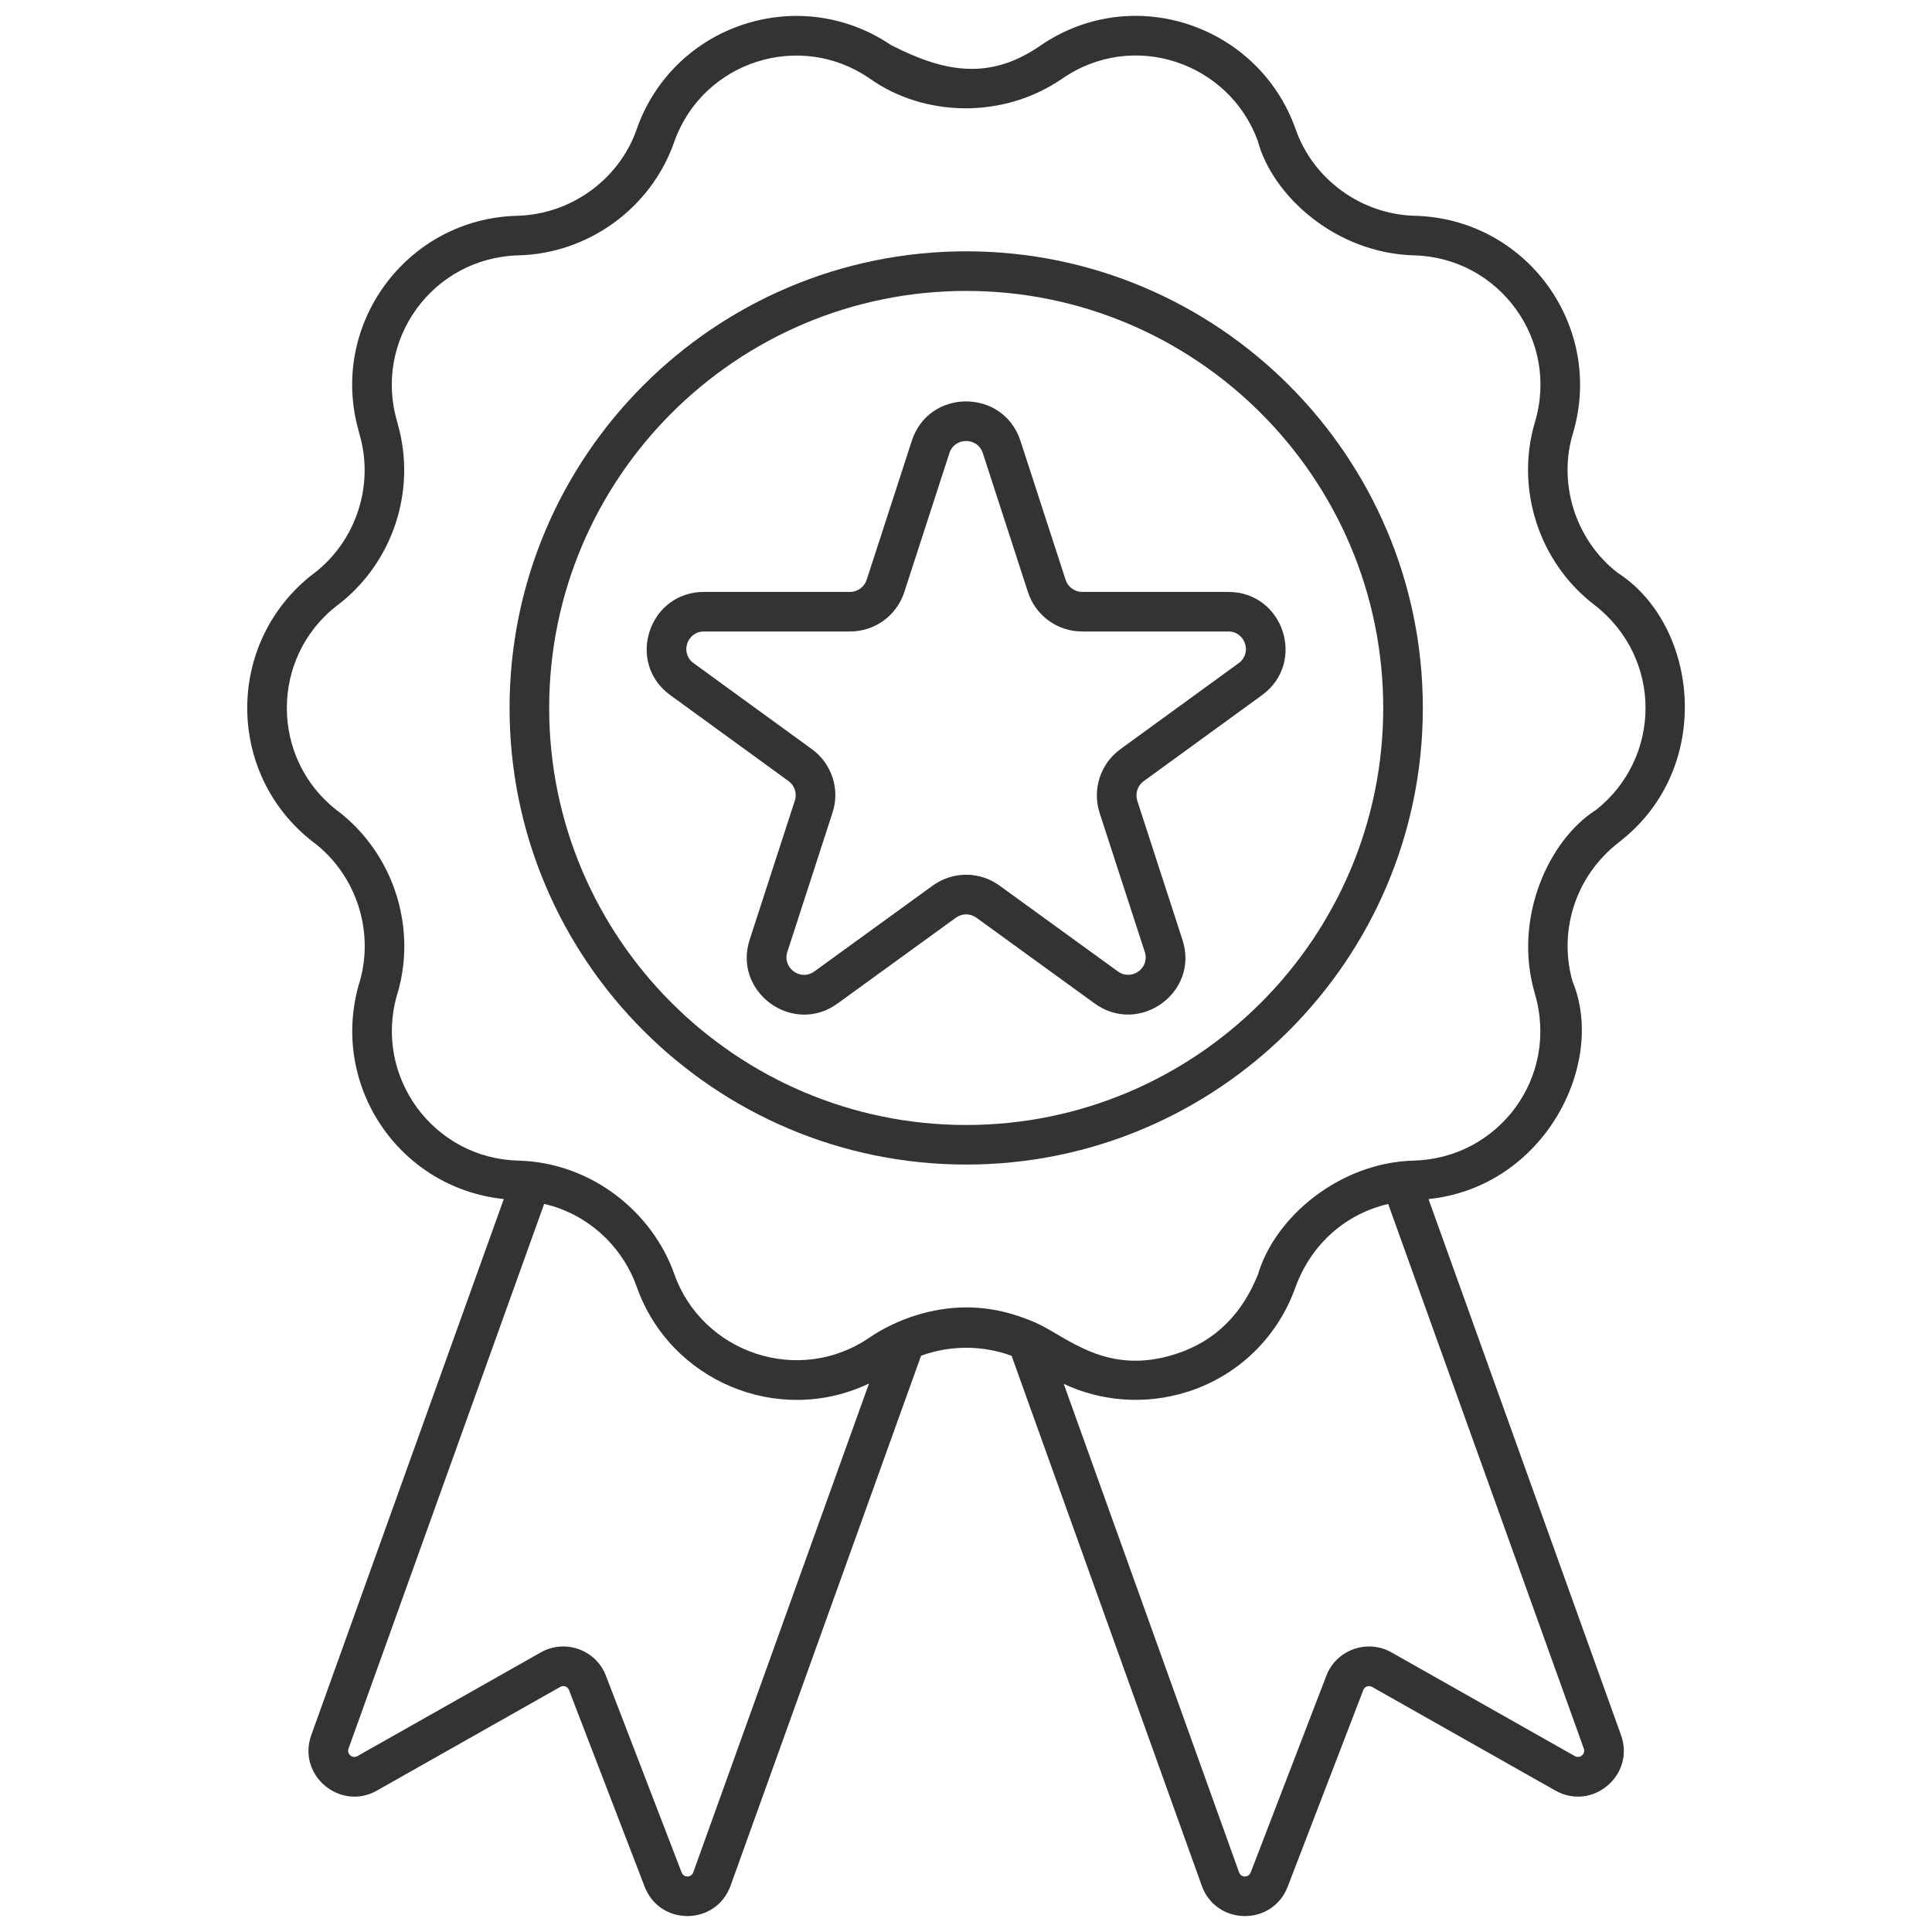 <svg width="48" height="48" viewBox="0 0 48 48" fill="none" xmlns="http://www.w3.org/2000/svg">
<path d="M40.218 20.928C42.618 19.085 42.194 15.514 40.185 14.228C39.112 13.39 38.709 11.969 39.081 10.761C39.865 8.112 37.932 5.431 35.147 5.361C33.808 5.324 32.618 4.446 32.188 3.205C31.276 0.629 28.146 -0.454 25.834 1.143C24.578 2.005 23.452 1.796 22.129 1.115C19.853 -0.42 16.735 0.606 15.82 3.206C15.816 3.217 15.812 3.229 15.809 3.241C15.36 4.475 14.179 5.325 12.852 5.361C10.097 5.43 8.158 8.081 8.914 10.718C8.918 10.736 8.922 10.755 8.927 10.773C9.303 12.032 8.86 13.416 7.825 14.226C7.813 14.234 7.802 14.242 7.79 14.251C5.593 15.938 5.594 19.241 7.79 20.928C7.799 20.935 7.81 20.942 7.821 20.95C8.849 21.752 9.297 23.122 8.941 24.377C8.936 24.39 8.931 24.404 8.927 24.418C8.181 26.939 9.894 29.515 12.517 29.79L7.732 43.113C7.379 44.109 8.456 45.004 9.367 44.485L13.922 41.909C13.996 41.866 14.103 41.897 14.138 41.992L16.015 46.871C16.393 47.857 17.788 47.846 18.15 46.852L22.884 33.682C23.61 33.418 24.411 33.42 25.133 33.685L29.859 46.854C30.219 47.845 31.616 47.858 31.993 46.872L33.872 41.986C33.901 41.905 34.005 41.862 34.089 41.911L38.641 44.485C39.556 45.005 40.629 44.107 40.275 43.112L35.491 29.791C38.387 29.49 39.912 26.408 39.07 24.386C38.728 23.192 39.092 21.806 40.218 20.928ZM17.224 46.518C17.176 46.652 16.988 46.66 16.934 46.518L15.058 41.644C14.815 40.987 14.034 40.711 13.435 41.054L8.882 43.629C8.756 43.702 8.611 43.577 8.659 43.444L13.519 29.912C13.595 29.93 13.672 29.948 13.747 29.971C14.772 30.294 15.502 31.076 15.819 31.968C16.644 34.316 19.342 35.446 21.59 34.373L17.224 46.518ZM39.126 43.629C39.126 43.629 39.125 43.629 39.125 43.629L34.576 41.056C33.97 40.708 33.191 40.993 32.951 41.638L31.074 46.519C31.023 46.654 30.835 46.657 30.785 46.52L26.428 34.381C27.331 34.809 28.436 34.916 29.488 34.583C29.496 34.58 29.505 34.58 29.513 34.577C30.789 34.164 31.753 33.203 32.188 31.974C32.599 30.856 33.483 30.147 34.489 29.912L39.349 43.442C39.397 43.578 39.252 43.701 39.126 43.629ZM38.133 24.686C38.744 26.774 37.225 28.782 35.12 28.835C33.291 28.883 31.677 30.229 31.255 31.661C30.861 32.637 30.21 33.316 29.213 33.639C27.497 34.194 26.527 33.223 25.743 32.867C25.181 32.622 24.622 32.482 24.002 32.482C23.17 32.482 22.292 32.765 21.612 33.225C19.854 34.437 17.443 33.621 16.747 31.64C16.215 30.142 14.724 28.884 12.877 28.835C10.77 28.782 9.283 26.754 9.861 24.728C9.866 24.715 9.871 24.7 9.875 24.686C10.365 23.027 9.771 21.206 8.399 20.153C8.39 20.146 8.379 20.139 8.368 20.132C6.714 18.84 6.712 16.344 8.365 15.05C8.376 15.043 8.388 15.035 8.399 15.026C9.761 13.981 10.354 12.182 9.882 10.536C9.879 10.517 9.875 10.499 9.869 10.481C9.267 8.459 10.742 6.398 12.888 6.344C14.621 6.297 16.172 5.17 16.747 3.538C16.751 3.526 16.755 3.514 16.759 3.502C17.478 1.52 19.877 0.753 21.611 1.953C22.945 2.899 24.907 2.974 26.392 1.953C28.157 0.734 30.535 1.55 31.25 3.501C31.608 4.856 33.18 6.292 35.131 6.344C37.247 6.398 38.75 8.45 38.133 10.493C37.644 12.152 38.237 13.974 39.609 15.026C41.332 16.361 41.271 18.853 39.645 20.128C38.483 20.865 37.581 22.813 38.133 24.686Z" fill="#333333"/>
<path d="M24.005 6.244C17.749 6.244 12.66 11.333 12.66 17.589C12.66 23.844 17.749 28.933 24.005 28.933C30.261 28.933 35.35 23.844 35.35 17.589C35.35 11.333 30.261 6.244 24.005 6.244ZM24.005 27.95C18.292 27.95 13.644 23.302 13.644 17.589C13.644 11.876 18.292 7.228 24.005 7.228C29.718 7.228 34.366 11.876 34.366 17.589C34.366 23.302 29.718 27.95 24.005 27.95Z" fill="#333333"/>
<path d="M26.887 14.706C26.699 14.706 26.533 14.585 26.475 14.406L25.353 10.953C24.924 9.643 23.073 9.649 22.653 10.954L21.532 14.406C21.475 14.582 21.305 14.706 21.119 14.706H17.49C16.116 14.706 15.54 16.466 16.655 17.272L19.591 19.406C19.744 19.518 19.807 19.712 19.746 19.895L18.625 23.347C18.202 24.653 19.704 25.74 20.813 24.929L23.749 22.8C23.901 22.689 24.105 22.69 24.258 22.8L27.192 24.928C28.303 25.738 29.807 24.653 29.377 23.347L28.256 19.896C28.198 19.715 28.262 19.518 28.416 19.406V19.407L31.351 17.273C32.465 16.467 31.893 14.706 30.517 14.706H26.887ZM30.773 16.477L27.838 18.611V18.611C27.34 18.973 27.131 19.61 27.32 20.198L28.442 23.652C28.572 24.049 28.116 24.384 27.771 24.133L24.836 22.005C24.338 21.642 23.669 21.642 23.171 22.004L20.234 24.134C19.893 24.385 19.432 24.049 19.561 23.651L20.68 20.202C20.877 19.616 20.671 18.976 20.169 18.611L17.232 16.476C16.89 16.229 17.066 15.689 17.489 15.689H21.119C21.735 15.689 22.277 15.296 22.467 14.71L23.588 11.257C23.717 10.856 24.287 10.856 24.418 11.258L25.539 14.71C25.73 15.296 26.271 15.689 26.887 15.689H30.516C30.94 15.689 31.116 16.229 30.773 16.477Z" fill="#333333"/>
</svg>
